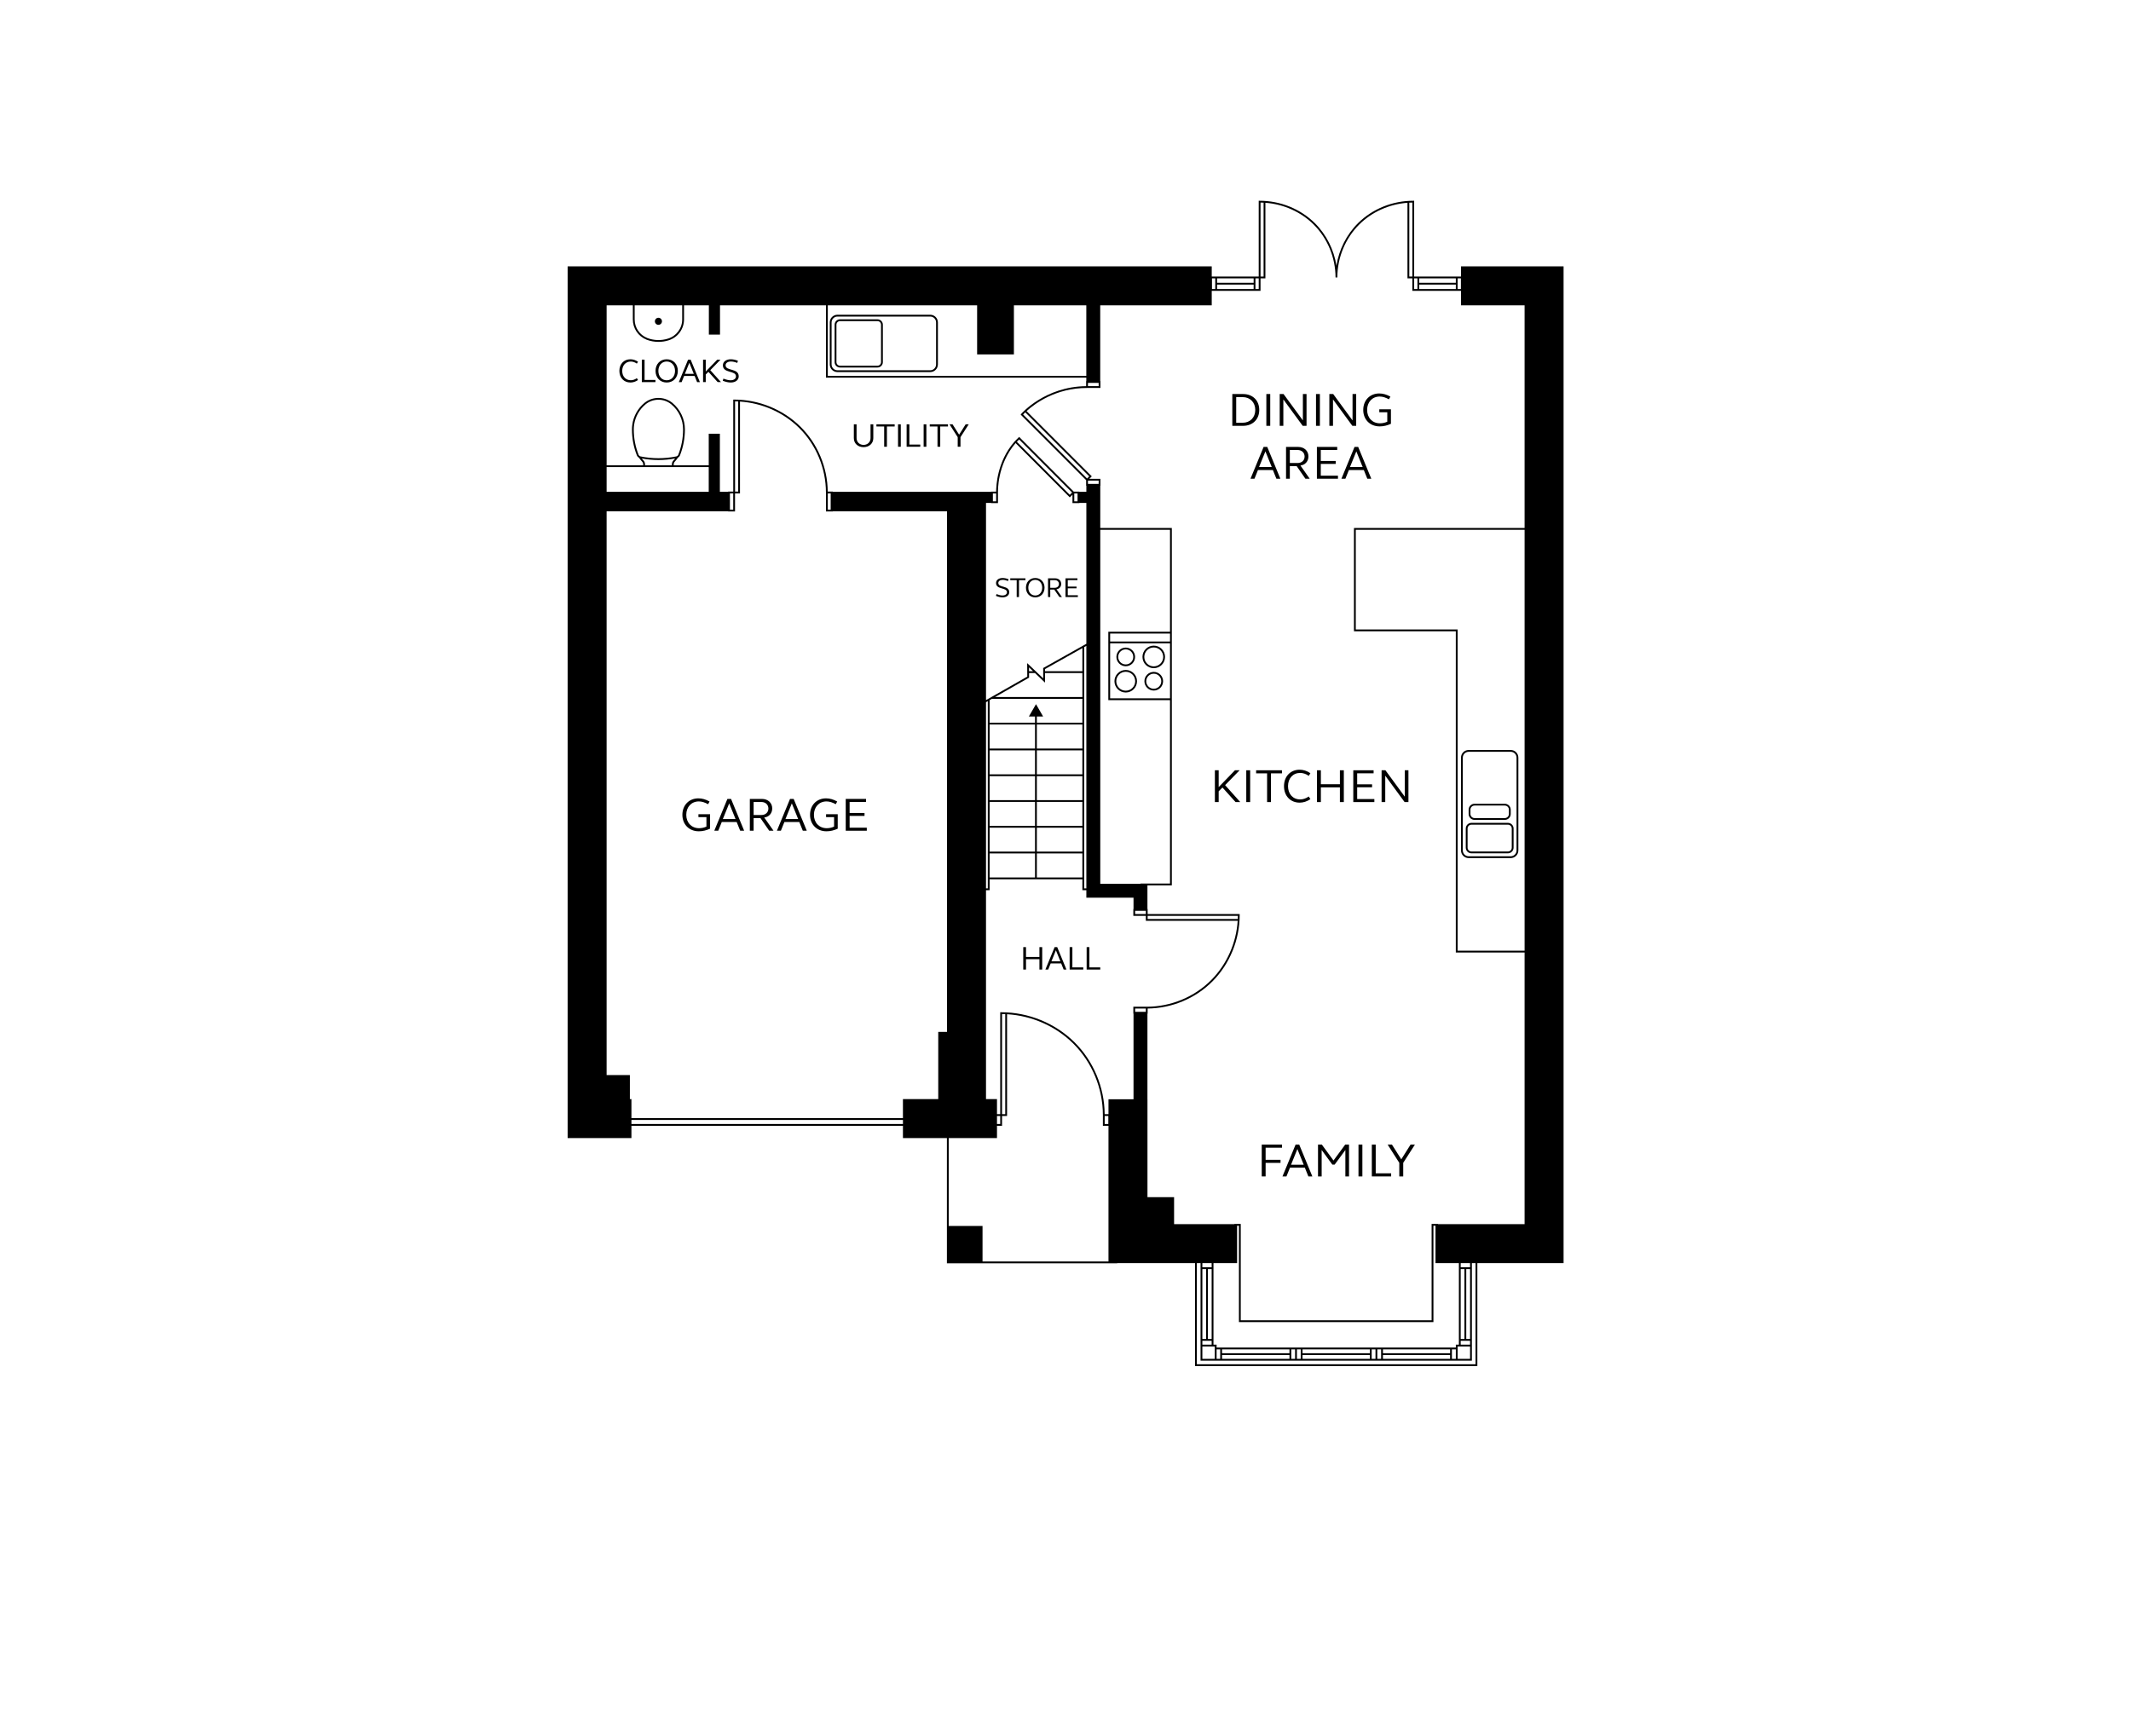<?xml version="1.0" encoding="UTF-8"?>
<svg id="Ash_Ground" xmlns="http://www.w3.org/2000/svg" version="1.1" viewBox="0 0 765.354 623.622">
  <!-- Generator: Adobe Illustrator 29.6.1, SVG Export Plug-In . SVG Version: 2.1.1 Build 9)  -->
  <polygon points="373.313 343.767 368.492 343.767 368.492 340.229 367.509 340.229 367.509 348.288 368.492 348.288 368.492 344.559 373.313 344.559 373.313 348.288 374.309 348.288 374.309 340.229 373.313 340.229 373.313 343.767"/>
  <path d="M378.775,340.229l-3.322,8.06h1.008l.887-2.207h3.778l.888,2.207h1.007l-3.322-8.06h-.923ZM377.624,345.326l1.607-3.971,1.607,3.971h-3.214Z"/>
  <polygon points="385.147 340.229 384.164 340.229 384.164 348.288 389.058 348.288 389.058 347.509 385.147 347.509 385.147 340.229"/>
  <polygon points="391.256 340.229 390.272 340.229 390.272 348.288 395.166 348.288 395.166 347.509 391.256 347.509 391.256 340.229"/>
  <path d="M250.844,293.534h2.873v3.4c-.816.374-1.7.577-2.635.577-2.72,0-4.607-1.988-4.607-4.81s1.853-4.811,4.522-4.811c1.088,0,2.176.373,3.314,1.002l.527-.969c-1.326-.748-2.668-1.139-3.995-1.139-3.382,0-5.762,2.448-5.762,5.916s2.431,5.915,5.898,5.915c1.377,0,2.737-.323,4.045-.935v-5.202h-4.182v1.054Z"/>
  <path d="M261.248,286.99l-4.708,11.423h1.428l1.258-3.128h5.354l1.258,3.128h1.428l-4.708-11.423h-1.309ZM259.616,294.214l2.278-5.627,2.278,5.627h-4.556Z"/>
  <path d="M277.346,290.407c0-2.006-1.53-3.417-3.689-3.417h-4.352v11.423h1.36v-4.538h2.448l3.145,4.538h1.547l-3.332-4.742c1.734-.222,2.873-1.53,2.873-3.264ZM270.666,292.769v-4.675h2.788c1.478,0,2.516.97,2.516,2.346,0,1.395-1.037,2.329-2.516,2.329h-2.788Z"/>
  <path d="M283.738,286.99l-4.708,11.423h1.428l1.258-3.128h5.354l1.258,3.128h1.428l-4.708-11.423h-1.309ZM282.106,294.214l2.278-5.627,2.278,5.627h-4.556Z"/>
  <path d="M296.692,293.534h2.873v3.4c-.816.374-1.7.577-2.635.577-2.72,0-4.607-1.988-4.607-4.81s1.853-4.811,4.522-4.811c1.088,0,2.176.373,3.314,1.002l.527-.969c-1.326-.748-2.668-1.139-3.995-1.139-3.382,0-5.762,2.448-5.762,5.916s2.431,5.915,5.898,5.915c1.377,0,2.737-.323,4.045-.935v-5.202h-4.182v1.054Z"/>
  <polygon points="305.142 293.092 310.496 293.092 310.496 292.039 305.142 292.039 305.142 288.078 311.04 288.078 311.04 286.99 303.748 286.99 303.748 298.413 311.312 298.413 311.312 297.325 305.142 297.325 305.142 293.092"/>
  <path d="M226.421,137.406c.923,0,1.871-.3,2.722-.887l-.419-.672c-.672.479-1.427.743-2.171.743-1.835,0-3.083-1.367-3.083-3.357s1.248-3.358,3.083-3.358c.744,0,1.499.264,2.171.743l.419-.672c-.851-.587-1.799-.887-2.722-.887-2.351,0-3.97,1.715-3.97,4.174s1.619,4.173,3.97,4.173Z"/>
  <polygon points="235.409 136.484 231.499 136.484 231.499 129.203 230.515 129.203 230.515 137.263 235.409 137.263 235.409 136.484"/>
  <path d="M239.441,137.406c2.351,0,4.006-1.727,4.006-4.173s-1.655-4.174-4.006-4.174c-2.338,0-4.005,1.727-4.005,4.174s1.667,4.173,4.005,4.173ZM239.441,129.863c1.752,0,2.998,1.392,2.998,3.371s-1.247,3.37-2.998,3.37-2.986-1.392-2.986-3.37,1.235-3.371,2.986-3.371Z"/>
  <path d="M245.695,135.056h3.778l.888,2.207h1.007l-3.322-8.06h-.923l-3.322,8.06h1.007l.888-2.207ZM247.578,130.33l1.607,3.971h-3.214l1.607-3.971Z"/>
  <polygon points="253.471 134.529 254.43 133.569 257.752 137.263 258.94 137.263 255.102 132.969 258.772 129.203 257.597 129.203 253.471 133.461 253.471 129.203 252.511 129.203 252.511 137.263 253.471 137.263 253.471 134.529"/>
  <path d="M262.374,136.604c-.732,0-1.643-.24-2.555-.601l-.24.768c1.031.42,2.015.636,2.866.636,1.703,0,2.867-.899,2.867-2.206,0-3.047-4.713-1.823-4.713-3.982,0-.815.768-1.355,1.919-1.355.684,0,1.451.168,2.267.504l.24-.768c-.912-.359-1.775-.539-2.579-.539-1.667,0-2.818.887-2.818,2.158,0,2.975,4.701,1.775,4.701,3.982,0,.839-.768,1.403-1.955,1.403Z"/>
  <path d="M236.477,116.691c.7,0,1.27-.568,1.27-1.271,0-.702-.57-1.271-1.27-1.271-.703,0-1.272.569-1.272,1.271,0,.703.568,1.271,1.272,1.271Z"/>
  <path d="M561.562,95.676h-36.839v3.654h-16.825v-27.216h-.325c-7.435,0-14.652,2.92-19.802,8.012-4.163,4.12-6.889,9.556-7.785,15.345-.896-5.789-3.623-11.225-7.786-15.345-5.149-5.092-12.367-8.012-19.802-8.012h-.325v27.216h-16.873v-3.661h-231.332v313.152h22.913v-4.403h97.512v4.403h15.791v44.985h61.169v-.068h27.95v36.992h101.39v-36.992h30.969V95.676ZM523.511,99.981h1.176v3.841h-1.176v-3.841ZM522.86,103.822h-13.136v-1.595h13.136v1.595ZM522.86,99.981v1.596h-13.136v-1.596h13.136ZM509.074,99.981v3.841h-1.176v-3.841h1.176ZM506.149,72.801c.366-.019.732-.03,1.1-.035v26.564h-1.1v-26.529ZM452.724,72.767c.367.004.734.016,1.101.035v26.529h-1.101v-26.564ZM450.897,99.981h1.176v3.841h-1.176v-3.841ZM450.247,103.822h-13.136v-1.595h13.136v1.595ZM450.247,99.981v1.596h-13.136v-1.596h13.136ZM435.285,99.981h1.176v3.841h-1.176v-3.841ZM394.581,137.531v1.176h-3.841v-1.176h3.841ZM390.151,135.002h-92.846v-25.332h53.631v17.651h13.211v-17.651h26.004v25.332ZM227.936,109.67h17.078v5.111c0,3.17-2.128,5.998-5.182,6.88-2.404.741-5.024.655-7.373-.241-2.761-1.105-4.536-3.74-4.522-6.715v-5.035ZM227.286,109.67v5.033c-.015,3.243,1.921,6.116,4.936,7.322,1.37.522,2.825.785,4.279.785,1.188,0,2.376-.175,3.517-.526,3.324-.96,5.646-4.044,5.646-7.503v-5.111h8.926v10.519h4v-10.519h38.064v25.982h93.497v1.228h-.061v1.835c-14.853.151-23.252,9.882-23.335,9.981l-.193.229,23.528,23.546v2.005h.076v2.191h-2.514v-.069h-2.016l-19.606-19.65-1.748,1.744.017.017c-6.239,7.138-6.536,16.058-6.526,17.89h-1.829v.069h-8.82v-.005h-47.991v-.072h-1.849c-.087-8.745-3.651-17.237-9.822-23.344-6.242-6.171-14.912-9.711-23.789-9.711h-.325v33.055h-1.839v.072h-2.967v-20.86h-4v11.341h-12.585l.016-.469c.009-.283.121-.554.314-.764.441-.478.846-.988,1.209-1.514.327-.189.589-.475.727-.835,1.167-2.972,1.758-6.099,1.758-9.292,0-3.694-1.632-7.17-4.479-9.538-2.911-2.388-7.14-2.388-10.057.002-2.362,1.962-3.906,4.719-4.348,7.763-.085.581-.128,1.178-.128,1.773,0,3.197.591,6.324,1.757,9.292.143.367.412.658.747.846.379.542.785,1.05,1.21,1.504.193.212.304.484.314.768l.017.463h-13.144v-57.475h9.417ZM420.216,230.438h-21.509v-2.854h21.509v2.854ZM398.707,231.088h21.509v19.771h-21.509v-19.771ZM420.216,226.933h-22.159v24.577h22.159v65.88h-10.607v.082h-14.442v-127.161h25.05v36.622ZM411.529,327.175v1.176h-3.841v-1.176h3.841ZM407.038,326.525v2.477h4.492v1.772h32.988c-.509,7.962-3.892,15.604-9.457,21.233-6.061,6.124-14.519,9.637-23.206,9.637h-4.817v2.478h.067v30.759h-8.99v5.343l-1.369.001c-.086-9.688-4.032-19.097-10.868-25.862-6.905-6.827-16.498-10.743-26.318-10.743h-.325v36.605h-1.164v-5.401h-3.947v-75.053h1.301v-3.919h33.313v3.919h1.428v2.702h16.939v4.053h-.067ZM412.181,330.123v-1.122h32.403c-.004.374-.015.749-.031,1.122h-32.372ZM407.688,363.471v-1.177h3.841v1.177h-3.841ZM396.754,400.874l1.306-.001v2.896h-1.306v-2.894ZM361.038,400.224h-1.153v-35.954c.384.004.769.014,1.152.029l.001,35.925ZM358.071,400.874h1.164v2.894h-1.164v-2.894ZM324.293,401.662h-97.512v-6.84h-.558v-8.63h-8.354v-202.529h43.641v.069h2.477v-6.491h1.786l-.001-32.988c7.962.508,15.605,3.891,21.233,9.456,6.125,6.062,9.637,14.521,9.637,23.207h.014v6.816h2.477v-.069h40.991v187.01h-3.145v24.148h-12.686v6.84ZM231.645,166.659c-.014-.436-.185-.856-.485-1.185-.228-.245-.449-.506-.665-.779,1.985.366,3.981.558,5.979.558,2.003,0,4.006-.193,5.997-.561-.211.267-.431.529-.663.78-.298.325-.471.745-.485,1.182l-.016.491h-9.644l-.018-.486ZM227.62,154.271c0-.565.041-1.129.121-1.68.418-2.884,1.881-5.497,4.118-7.355,1.338-1.097,2.978-1.645,4.617-1.645s3.277.548,4.612,1.643c2.697,2.242,4.243,5.536,4.243,9.036,0,3.112-.576,6.158-1.714,9.057-.124.326-.407.563-.754.635-4.239.852-8.537.854-12.773,0-.347-.072-.63-.31-.757-.636v-.001c-1.136-2.893-1.712-5.939-1.712-9.055ZM254.542,167.795v8.869h-36.673v-8.869h36.673ZM262.16,183.082v-5.84h1.176v5.84h-1.176ZM263.999,176.591v-32.403c.374.004.749.014,1.123.03l.001,32.373h-1.123ZM298.34,183.082h-1.033v-5.84h1.033v5.84ZM358.421,180.735v-3.827l.008-0c-.005-.1-.421-9.985,6.331-17.737l19.453,19.497.964-.961v3.028h2.477v-.066h2.514v50.593l-1.367.768-.06.034h0s-14.076,7.906-14.076,7.906l.007,3.722-5.757-5.481.032,4.841-14.82,8.444v-70.828h1.82v.066h2.477ZM356.595,180.085v-2.835h1.176v2.835h-1.176ZM365.201,158.694l.828-.826,19.012,19.056-.827.826-19.013-19.056ZM387.002,177.25v2.835h-1.176v-2.835h1.176ZM388.738,315.2h-16.355v-8.638h16.355v8.638ZM354.124,252.244l.65-.371v67.246h-.65v-66.875ZM356.252,251.031h32.486v8.582h-16.355v-2.229h2.256l-2.558-4.431-2.558,4.431h2.21v2.229h-16.309v-8.111l.828-.472ZM369.572,239.737l1.449,1.38h-1.44l-.009-1.38ZM369.586,241.767h2.119l3.617,3.443-.006-3.443h13.423v8.614h-31.344l12.202-6.953-.011-1.661ZM388.738,278.164h-16.355v-8.625h16.355v8.625ZM371.733,278.164h-16.309v-8.625h16.309v8.625ZM355.425,297.323h16.309v8.589h-16.309v-8.589ZM372.384,297.323h16.355v8.589h-16.355v-8.589ZM388.738,296.673h-16.355v-8.605h16.355v8.605ZM371.733,296.673h-16.309v-8.605h16.309v8.605ZM355.425,287.417v-8.602h16.309v8.602h-16.309ZM355.425,268.889v-8.624h16.309v8.624h-16.309ZM355.425,306.562h16.309v8.638h-16.309v-8.638ZM388.738,287.417h-16.355v-8.602h16.355v8.602ZM388.738,268.889h-16.355v-8.624h16.355v8.624ZM388.738,241.116h-13.424l-.001-.767,13.426-7.541v8.307ZM389.389,232.445l.777-.436v87.111h-.777v-86.675ZM394.581,173.827h-3.841v-1.176h3.841v1.176ZM390.43,171.892l-22.979-22.997c.162-.174.421-.443.774-.782l22.981,22.998-.776.78ZM226.781,403.769v-1.456h97.512v1.456h-97.512ZM358.071,408.822v-4.403h1.814v-3.545h1.803l-.001-36.543c8.897.519,17.449,4.279,23.733,10.493,6.789,6.719,10.683,16.095,10.683,25.724v3.871h2.012v48.738h-45.235v-12.77h-12.146v-31.565h17.336ZM529.943,490.081h-100.089v-36.342h1.327v35.053h97.449v-35.053h1.312v36.342ZM444.306,453.739v-13.424h.662v34.616h69.85v-34.616h.746v13.424h8.4v29.291h-1.096v1.038h-85.924v-1.038h-1.124v-29.291h8.485ZM435.17,480.992h-1.344v-25.116h1.344v25.116ZM433.176,480.992h-1.344v-25.116h1.344v25.116ZM431.832,481.643h3.338v1.388h-3.338v-1.388ZM431.832,483.681h4.462v4.461h-4.462v-4.461ZM436.944,484.719h1.302v3.423h-1.302v-3.423ZM463.113,486.106h-24.217v-1.387h24.217v1.387ZM438.897,486.756h24.217v1.386h-24.217v-1.386ZM463.764,484.719h1.373v3.423h-1.373v-3.423ZM465.787,484.719h1.372v3.423h-1.372v-3.423ZM491.988,486.106h-24.179v-1.387h24.179v1.387ZM467.81,486.756h24.179v1.386h-24.179v-1.386ZM492.639,484.719h1.373v3.423h-1.373v-3.423ZM494.662,484.719h1.372v3.423h-1.372v-3.423ZM520.805,486.106h-24.12v-1.387h24.12v1.387ZM496.685,486.756h24.12v1.386h-24.12v-1.386ZM521.455,484.719h1.413v3.423h-1.413v-3.423ZM527.981,480.992h-1.372v-25.116h1.372v25.116ZM525.958,480.992h-1.344v-25.116h1.344v25.116ZM527.981,483.681v4.461h-4.462v-4.461h4.462ZM524.614,483.03v-1.388h3.366v1.388h-3.366ZM527.981,455.226h-3.366v-1.486h3.366v1.486ZM435.17,455.226h-3.338v-1.486h3.338v1.486ZM516.463,439.739v-.074h-2.296v34.616h-68.549v-34.616h-2.28v.074h-21.661v-9.695h-9.562v-35.164h-.01v-30.759h.074v-1.835c8.745-.086,17.238-3.651,23.345-9.822,6.171-6.242,9.711-14.912,9.711-23.788v-.325h-33.056v-1.826h-.074v-8.484h8.761v-128.379h-25.7v-15.184h.065v-2.477h-3.993l.885-.889-23.423-23.441c2.988-2.717,10.505-8.311,21.736-8.311v-.002h4.795v-2.477h-.08v-27.21h40.049v-5.197h17.523v-4.492h1.751v-27.139c6.519.487,12.721,3.249,17.269,7.747,5.032,4.981,7.918,11.93,7.918,19.067h.65c0-7.138,2.886-14.087,7.917-19.067,4.549-4.497,10.751-7.26,17.27-7.747v27.139h1.75v4.492h17.476v5.204h22.839v79.984h-61.282v37.108h36.58v115.391h24.702v97.579h-31.1ZM486.931,226.119v-35.808h60.632v151.199h-24.052v-115.391h-36.58Z"/>
  <path d="M334.097,113.062h-33.332c-1.517,0-2.751,1.234-2.751,2.751v15.1c0,1.516,1.234,2.75,2.751,2.75h33.332c1.516,0,2.75-1.234,2.75-2.75v-15.1c0-1.517-1.234-2.751-2.75-2.751ZM336.197,130.912c0,1.158-.942,2.1-2.1,2.1h-33.332c-1.158,0-2.1-.942-2.1-2.1v-15.1c0-1.158.942-2.1,2.1-2.1h33.332c1.158,0,2.1.942,2.1,2.1v15.1Z"/>
  <path d="M315.143,114.702h-13.447c-1.067,0-1.936.869-1.936,1.936v13.447c0,1.067.869,1.935,1.936,1.935h13.447c1.067,0,1.936-.868,1.936-1.935v-13.447c0-1.067-.869-1.936-1.936-1.936ZM316.428,130.086c0,.709-.577,1.285-1.286,1.285h-13.447c-.709,0-1.286-.576-1.286-1.285v-13.447c0-.709.577-1.286,1.286-1.286h13.447c.709,0,1.286.577,1.286,1.286v13.447Z"/>
  <path d="M310.149,160.624c2.015,0,3.502-1.319,3.502-3.226v-4.978h-.996v4.941c0,1.451-1.055,2.459-2.507,2.459-1.439,0-2.506-1.008-2.506-2.459v-4.941h-.983v4.978c0,1.906,1.475,3.226,3.49,3.226Z"/>
  <polygon points="317.554 160.48 318.537 160.48 318.537 153.2 321.32 153.2 321.32 152.421 314.772 152.421 314.772 153.2 317.554 153.2 317.554 160.48"/>
  <rect x="322.535" y="152.421" width=".983" height="8.06"/>
  <polygon points="330.512 159.701 326.602 159.701 326.602 152.421 325.619 152.421 325.619 160.48 330.512 160.48 330.512 159.701"/>
  <rect x="331.727" y="152.421" width=".983" height="8.06"/>
  <polygon points="336.706 160.48 337.689 160.48 337.689 153.2 340.472 153.2 340.472 152.421 333.923 152.421 333.923 153.2 336.706 153.2 336.706 160.48"/>
  <polygon points="343.965 160.48 344.961 160.48 344.961 157.038 347.923 152.421 346.82 152.421 344.469 156.15 342.106 152.421 341.015 152.421 343.965 157.038 343.965 160.48"/>
  <path d="M527.471,308.244h15.1c1.517,0,2.75-1.234,2.75-2.75v-33.332c0-1.517-1.233-2.751-2.75-2.751h-15.1c-1.517,0-2.75,1.234-2.75,2.751v33.332c0,1.516,1.233,2.75,2.75,2.75ZM525.371,272.162c0-1.158.941-2.1,2.1-2.1h15.1c1.158,0,2.1.942,2.1,2.1v33.332c0,1.158-.941,2.1-2.1,2.1h-15.1c-1.158,0-2.1-.942-2.1-2.1v-33.332Z"/>
  <path d="M528.466,306.53h13.109c1.119,0,2.029-.911,2.029-2.029v-6.881c0-1.119-.91-2.029-2.029-2.029h-13.109c-1.119,0-2.029.911-2.029,2.029v6.881c0,1.119.91,2.029,2.029,2.029ZM527.087,297.62c0-.76.618-1.379,1.379-1.379h13.109c.761,0,1.379.619,1.379,1.379v6.881c0,.76-.618,1.379-1.379,1.379h-13.109c-.761,0-1.379-.619-1.379-1.379v-6.881Z"/>
  <path d="M529.591,294.521h10.859c1.173,0,2.128-.955,2.128-2.128v-1.54c0-1.173-.955-2.128-2.128-2.128h-10.859c-1.173,0-2.128.955-2.128,2.128v1.54c0,1.173.955,2.128,2.128,2.128ZM528.113,290.853c0-.815.663-1.478,1.478-1.478h10.859c.815,0,1.478.663,1.478,1.478v1.54c0,.815-.663,1.478-1.478,1.478h-10.859c-.815,0-1.478-.663-1.478-1.478v-1.54Z"/>
  <polygon points="445.203 276.701 443.538 276.701 437.69 282.736 437.69 276.701 436.33 276.701 436.33 288.124 437.69 288.124 437.69 284.248 439.05 282.889 443.759 288.124 445.441 288.124 440.002 282.039 445.203 276.701"/>
  <rect x="447.602" y="276.701" width="1.394" height="11.423"/>
  <polygon points="455.081 288.124 456.475 288.124 456.475 277.806 460.419 277.806 460.419 276.701 451.138 276.701 451.138 277.806 455.081 277.806 455.081 288.124"/>
  <path d="M466.964,277.654c1.054,0,2.124.374,3.076,1.054l.595-.952c-1.206-.833-2.55-1.258-3.858-1.258-3.331,0-5.626,2.431-5.626,5.916s2.295,5.915,5.626,5.915c1.309,0,2.652-.425,3.858-1.258l-.595-.952c-.952.68-2.022,1.054-3.076,1.054-2.602,0-4.369-1.938-4.369-4.759s1.768-4.76,4.369-4.76Z"/>
  <polygon points="474.394 282.838 481.227 282.838 481.227 288.124 482.638 288.124 482.638 276.701 481.227 276.701 481.227 281.716 474.394 281.716 474.394 276.701 472.999 276.701 472.999 288.124 474.394 288.124 474.394 282.838"/>
  <polygon points="493.603 287.036 487.432 287.036 487.432 282.804 492.786 282.804 492.786 281.75 487.432 281.75 487.432 277.789 493.33 277.789 493.33 276.701 486.038 276.701 486.038 288.124 493.603 288.124 493.603 287.036"/>
  <polygon points="497.513 278.639 504.465 288.124 505.842 288.124 505.842 276.701 504.533 276.701 504.533 286.187 497.581 276.701 496.204 276.701 496.204 288.124 497.513 288.124 497.513 278.639"/>
  <path d="M360.021,213.915c-.609,0-1.369-.2-2.129-.5l-.2.64c.859.351,1.679.53,2.389.53,1.419,0,2.389-.75,2.389-1.839,0-2.539-3.928-1.52-3.928-3.318,0-.68.64-1.13,1.599-1.13.569,0,1.209.141,1.889.42l.2-.64c-.76-.3-1.48-.449-2.149-.449-1.389,0-2.349.739-2.349,1.799,0,2.478,3.918,1.48,3.918,3.318,0,.699-.64,1.169-1.629,1.169Z"/>
  <polygon points="365.151 214.465 365.971 214.465 365.971 208.399 368.29 208.399 368.29 207.748 362.833 207.748 362.833 208.399 365.151 208.399 365.151 214.465"/>
  <path d="M371.811,214.585c1.958,0,3.338-1.44,3.338-3.478s-1.379-3.478-3.338-3.478c-1.949,0-3.338,1.438-3.338,3.478s1.389,3.478,3.338,3.478ZM371.811,208.298c1.459,0,2.498,1.16,2.498,2.809,0,1.649-1.04,2.809-2.498,2.809s-2.489-1.159-2.489-2.809c0-1.648,1.029-2.809,2.489-2.809Z"/>
  <path d="M377.201,211.796h1.44l1.849,2.669h.909l-1.959-2.788c1.02-.13,1.69-.899,1.69-1.919,0-1.18-.9-2.01-2.169-2.01h-2.559v6.717h.799v-2.669ZM377.201,208.399h1.639c.87,0,1.48.569,1.48,1.379,0,.819-.61,1.369-1.48,1.369h-1.639v-2.748Z"/>
  <polygon points="387.119 213.825 383.491 213.825 383.491 211.337 386.64 211.337 386.64 210.717 383.491 210.717 383.491 208.389 386.959 208.389 386.959 207.748 382.672 207.748 382.672 214.465 387.119 214.465 387.119 213.825"/>
  <path d="M452.264,147.256c0-3.4-2.347-5.712-5.814-5.712h-3.859v11.423h3.859c3.467,0,5.814-2.346,5.814-5.711ZM446.313,151.863h-2.328v-9.214h2.328c2.669,0,4.521,1.904,4.521,4.607s-1.853,4.606-4.521,4.606Z"/>
  <rect x="454.813" y="141.544" width="1.395" height="11.423"/>
  <polygon points="460.917 143.482 467.869 152.967 469.246 152.967 469.246 141.544 467.937 141.544 467.937 151.03 460.984 141.544 459.608 141.544 459.608 152.967 460.917 152.967 460.917 143.482"/>
  <rect x="472.647" y="141.544" width="1.395" height="11.423"/>
  <polygon points="478.75 143.482 485.702 152.967 487.079 152.967 487.079 141.544 485.77 141.544 485.77 151.03 478.817 141.544 477.44 141.544 477.44 152.967 478.75 152.967 478.75 143.482"/>
  <path d="M495.512,153.171c1.377,0,2.736-.323,4.045-.935v-5.202h-4.182v1.054h2.873v3.4c-.815.374-1.7.577-2.635.577-2.72,0-4.606-1.988-4.606-4.81s1.853-4.811,4.521-4.811c1.088,0,2.176.373,3.314,1.002l.527-.969c-1.326-.748-2.669-1.139-3.995-1.139-3.382,0-5.762,2.448-5.762,5.916s2.431,5.915,5.898,5.915Z"/>
  <path d="M457.16,168.839l1.258,3.128h1.428l-4.709-11.423h-1.309l-4.709,11.423h1.429l1.258-3.128h5.354ZM454.474,162.142l2.278,5.627h-4.556l2.277-5.627Z"/>
  <path d="M469.927,163.961c0-2.006-1.53-3.417-3.689-3.417h-4.352v11.423h1.36v-4.538h2.447l3.146,4.538h1.547l-3.332-4.742c1.733-.222,2.873-1.53,2.873-3.264ZM466.034,166.323h-2.788v-4.675h2.788c1.478,0,2.516.97,2.516,2.346,0,1.395-1.037,2.329-2.516,2.329Z"/>
  <polygon points="480.534 170.879 474.364 170.879 474.364 166.647 479.719 166.647 479.719 165.593 474.364 165.593 474.364 161.632 480.263 161.632 480.263 160.544 472.97 160.544 472.97 171.967 480.534 171.967 480.534 170.879"/>
  <path d="M481.776,171.967h1.428l1.258-3.128h5.354l1.258,3.128h1.428l-4.708-11.423h-1.31l-4.708,11.423ZM489.408,167.769h-4.556l2.278-5.627,2.277,5.627Z"/>
  <polygon points="453.157 422.593 454.551 422.593 454.551 417.732 459.905 417.732 459.905 416.626 454.551 416.626 454.551 412.275 460.449 412.275 460.449 411.17 453.157 411.17 453.157 422.593"/>
  <path d="M465.312,411.17l-4.709,11.423h1.429l1.258-3.128h5.354l1.258,3.128h1.428l-4.709-11.423h-1.309ZM463.68,418.395l2.277-5.627,2.278,5.627h-4.556Z"/>
  <polygon points="478.928 416.882 474.746 411.17 473.369 411.17 473.369 422.593 474.679 422.593 474.679 413.108 478.52 418.361 479.336 418.361 483.194 413.108 483.194 422.593 484.503 422.593 484.503 411.17 483.127 411.17 478.928 416.882"/>
  <rect x="487.904" y="411.17" width="1.395" height="11.423"/>
  <polygon points="494.093 411.17 492.698 411.17 492.698 422.593 499.634 422.593 499.634 421.488 494.093 421.488 494.093 411.17"/>
  <polygon points="503.272 416.456 499.924 411.17 498.377 411.17 502.559 417.714 502.559 422.593 503.97 422.593 503.97 417.714 508.168 411.17 506.604 411.17 503.272 416.456"/>
  <path d="M414.375,231.926c-2.233,0-4.051,1.817-4.051,4.05s1.817,4.051,4.051,4.051,4.051-1.817,4.051-4.051-1.817-4.05-4.051-4.05ZM414.375,239.377c-1.875,0-3.4-1.525-3.4-3.4s1.525-3.4,3.4-3.4,3.4,1.525,3.4,3.4-1.525,3.4-3.4,3.4Z"/>
  <path d="M404.312,240.661c-2.233,0-4.05,1.817-4.05,4.051s1.816,4.05,4.05,4.05,4.051-1.817,4.051-4.05-1.817-4.051-4.051-4.051ZM404.312,248.112c-1.875,0-3.399-1.525-3.399-3.4s1.524-3.4,3.399-3.4,3.4,1.525,3.4,3.4-1.525,3.4-3.4,3.4Z"/>
  <path d="M404.312,239.331c1.851,0,3.356-1.505,3.356-3.355s-1.505-3.355-3.356-3.355c-1.85.001-3.354,1.506-3.354,3.355s1.505,3.355,3.354,3.355ZM404.312,233.272c1.491,0,2.705,1.213,2.705,2.705s-1.214,2.705-2.705,2.705-2.704-1.213-2.704-2.705,1.213-2.705,2.704-2.705Z"/>
  <path d="M414.375,241.357c-1.851,0-3.356,1.505-3.356,3.355s1.505,3.354,3.356,3.354c1.85,0,3.354-1.505,3.354-3.354s-1.505-3.355-3.354-3.355ZM414.375,247.416c-1.491,0-2.705-1.213-2.705-2.704s1.214-2.705,2.705-2.705,2.704,1.213,2.704,2.705-1.213,2.704-2.704,2.704Z"/>
</svg>